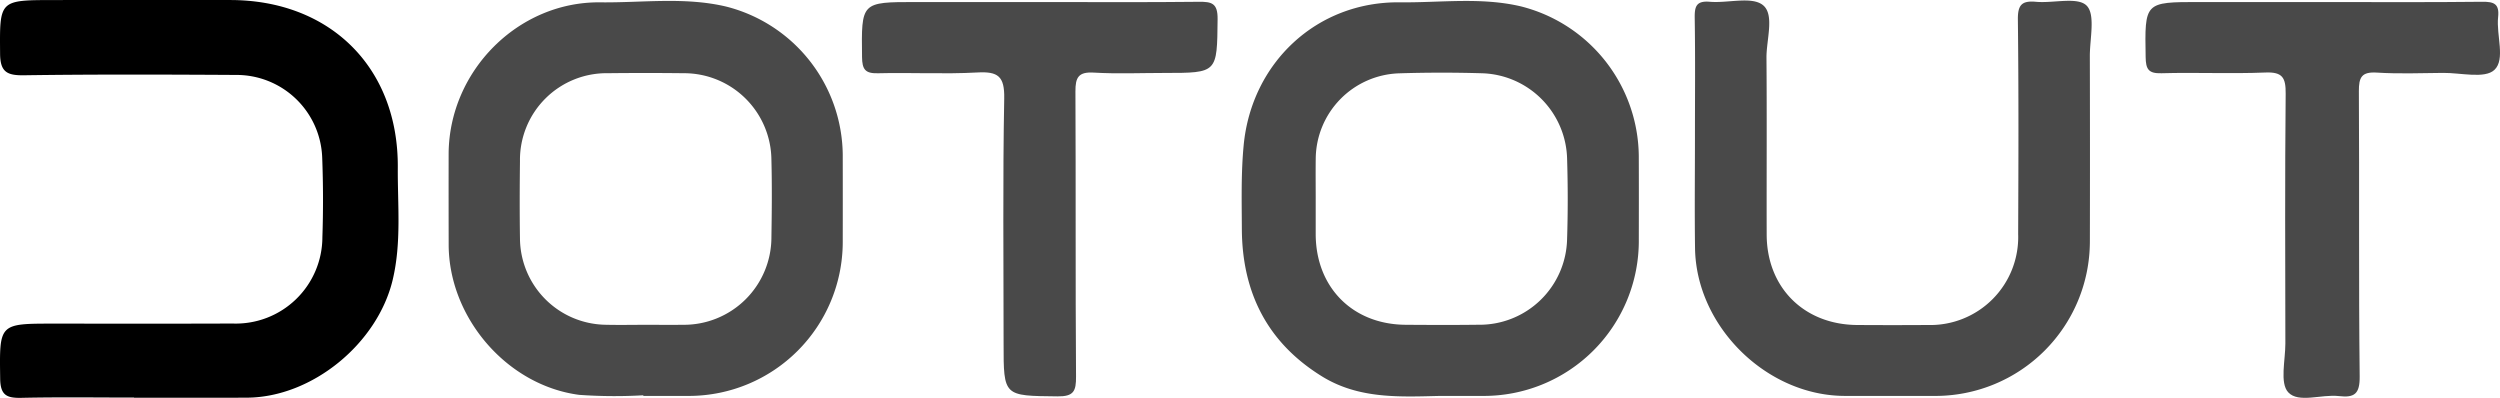 <svg xmlns="http://www.w3.org/2000/svg" viewBox="0 0 310.935 49.485"><defs><style>.cls-1{fill:#494949;}</style></defs><title>dotout</title><g id="Dotout"><path class="cls-1" d="M222.152,191.003c-5.037.122-10.096.388-14.651-2.42-6.83-4.21-9.947-10.467-9.982-18.345-.015-3.469-.106-6.937.226-10.413.983-10.289,9.117-17.891,19.426-17.775,5.012.057,10.071-.665,15.036.5a19.382,19.382,0,0,1,14.68,18.583c.017,3.48.01,6.959.003,10.439a19.28,19.28,0,0,1-19.518,19.43Q224.762,191.003,222.152,191.003Zm-15.448-24.521q0,2.2,0,4.399c.012,6.608,4.575,11.225,11.17,11.275,3.024.023,6.049.032,9.073-.005A10.891,10.891,0,0,0,237.97,171.485c.107-3.296.102-6.601.004-9.897a10.916,10.916,0,0,0-10.421-10.71q-5.219-.16-10.447.002a10.718,10.718,0,0,0-10.399,10.652C206.687,163.182,206.704,164.832,206.705,166.482Z" transform="translate(-43.065 -141.761)"/><path class="cls-1" d="M123.077,190.924a62.171,62.171,0,0,1-7.964-.052c-8.993-1.171-16.225-9.602-16.245-18.67q-.013-5.637-.005-11.274c.029-10.303,8.619-18.996,18.872-18.875,5.201.061,10.448-.693,15.602.515a19.209,19.209,0,0,1,14.543,18.386q.011,5.5,0,10.999a19.154,19.154,0,0,1-19.03,19.05q-2.887.002-5.775,0Zm.508-8.765c1.466,0,2.933.014,4.399-.002a10.892,10.892,0,0,0,11.026-10.933c.051-3.207.081-6.417-.002-9.622a10.866,10.866,0,0,0-10.942-10.735q-4.673-.053-9.347-.002a10.778,10.778,0,0,0-10.983,10.93c-.038,3.207-.048,6.415,0,9.622a10.814,10.814,0,0,0,10.626,10.736C120.102,182.194,121.844,182.158,123.585,182.158Z" transform="translate(-43.065 -141.761)"/><path d="M59.735,191.208c-4.677,0-9.355-.069-14.03.035-1.805.04-2.59-.332-2.618-2.377-.095-6.856-.178-6.854,6.625-6.854,7.428,0,14.856.017,22.284-.012A10.773,10.773,0,0,0,83.162,171.251c.111-3.297.102-6.605-.024-9.902a10.66,10.66,0,0,0-10.71-10.267c-8.803-.051-17.608-.084-26.41.042-2.111.03-2.923-.442-2.942-2.677-.054-6.663-.135-6.671,6.615-6.68q11.005-.015,22.009-.002c12.444.01,20.924,8.412,20.841,20.822-.031,4.652.47,9.315-.631,13.959-1.88,7.931-10.013,14.636-18.146,14.675-4.677.022-9.354.004-14.031.004Z" transform="translate(-43.065 -141.761)"/><path class="cls-1" d="M253.873,158.6c0-4.857.048-9.716-.029-14.572-.023-1.431.163-2.193,1.873-2.047,2.263.193,5.251-.708,6.629.431,1.444,1.194.405,4.284.422,6.541.059,7.332.006,14.664.026,21.996.018,6.58,4.643,11.188,11.249,11.233q4.399.03,8.798,0a10.936,10.936,0,0,0,11.231-11.304c.038-8.89.068-17.781-.036-26.669-.021-1.825.471-2.388,2.257-2.224,2.163.199,5.166-.65,6.292.473,1.116,1.113.395,4.113.401,6.286q.031,11.548.005,23.096a19.224,19.224,0,0,1-19.23,19.164c-3.758.001-7.515.009-11.273-.002-9.72-.029-18.471-8.647-18.605-18.379C253.819,167.949,253.873,163.274,253.873,158.6Z" transform="translate(-43.065 -141.761)"/><path class="cls-1" d="M172.637,142.015c6.504,0,13.009.044,19.512-.031,1.635-.019,2.376.175,2.354,2.161-.074,6.688.025,6.689-6.623,6.689-2.932,0-5.871.129-8.792-.044-1.912-.114-2.275.627-2.267,2.343.059,11.817-.01,23.635.075,35.452.013,1.823-.278,2.498-2.315,2.475-6.694-.075-6.696.02-6.695-6.566.001-10.169-.111-20.339.078-30.504.051-2.754-.78-3.357-3.35-3.215-4.11.226-8.243-.007-12.363.098-1.595.041-1.952-.497-1.971-2.024-.085-6.834-.136-6.834,6.69-6.834Z" transform="translate(-43.065 -141.761)"/><path class="cls-1" d="M331.989,142.015c6.597,0,13.195.044,19.791-.034,1.486-.018,2.163.265,1.985,1.907-.244,2.253.941,5.266-.471,6.576-1.202,1.115-4.177.344-6.368.364-2.748.025-5.505.135-8.243-.038-1.895-.12-2.247.583-2.236,2.319.071,11.819-.035,23.64.1,35.458.025,2.184-.639,2.686-2.595,2.457-2.156-.252-5.029.913-6.298-.476-1.061-1.162-.346-3.982-.35-6.068-.016-10.354-.064-20.708.038-31.06.02-1.996-.384-2.727-2.529-2.639-4.299.176-8.613-.032-12.916.091-1.634.047-1.946-.512-1.971-2.012-.115-6.846-.161-6.845,6.671-6.845Q324.293,142.015,331.989,142.015Z" transform="translate(-43.065 -141.761)"/></g></svg>